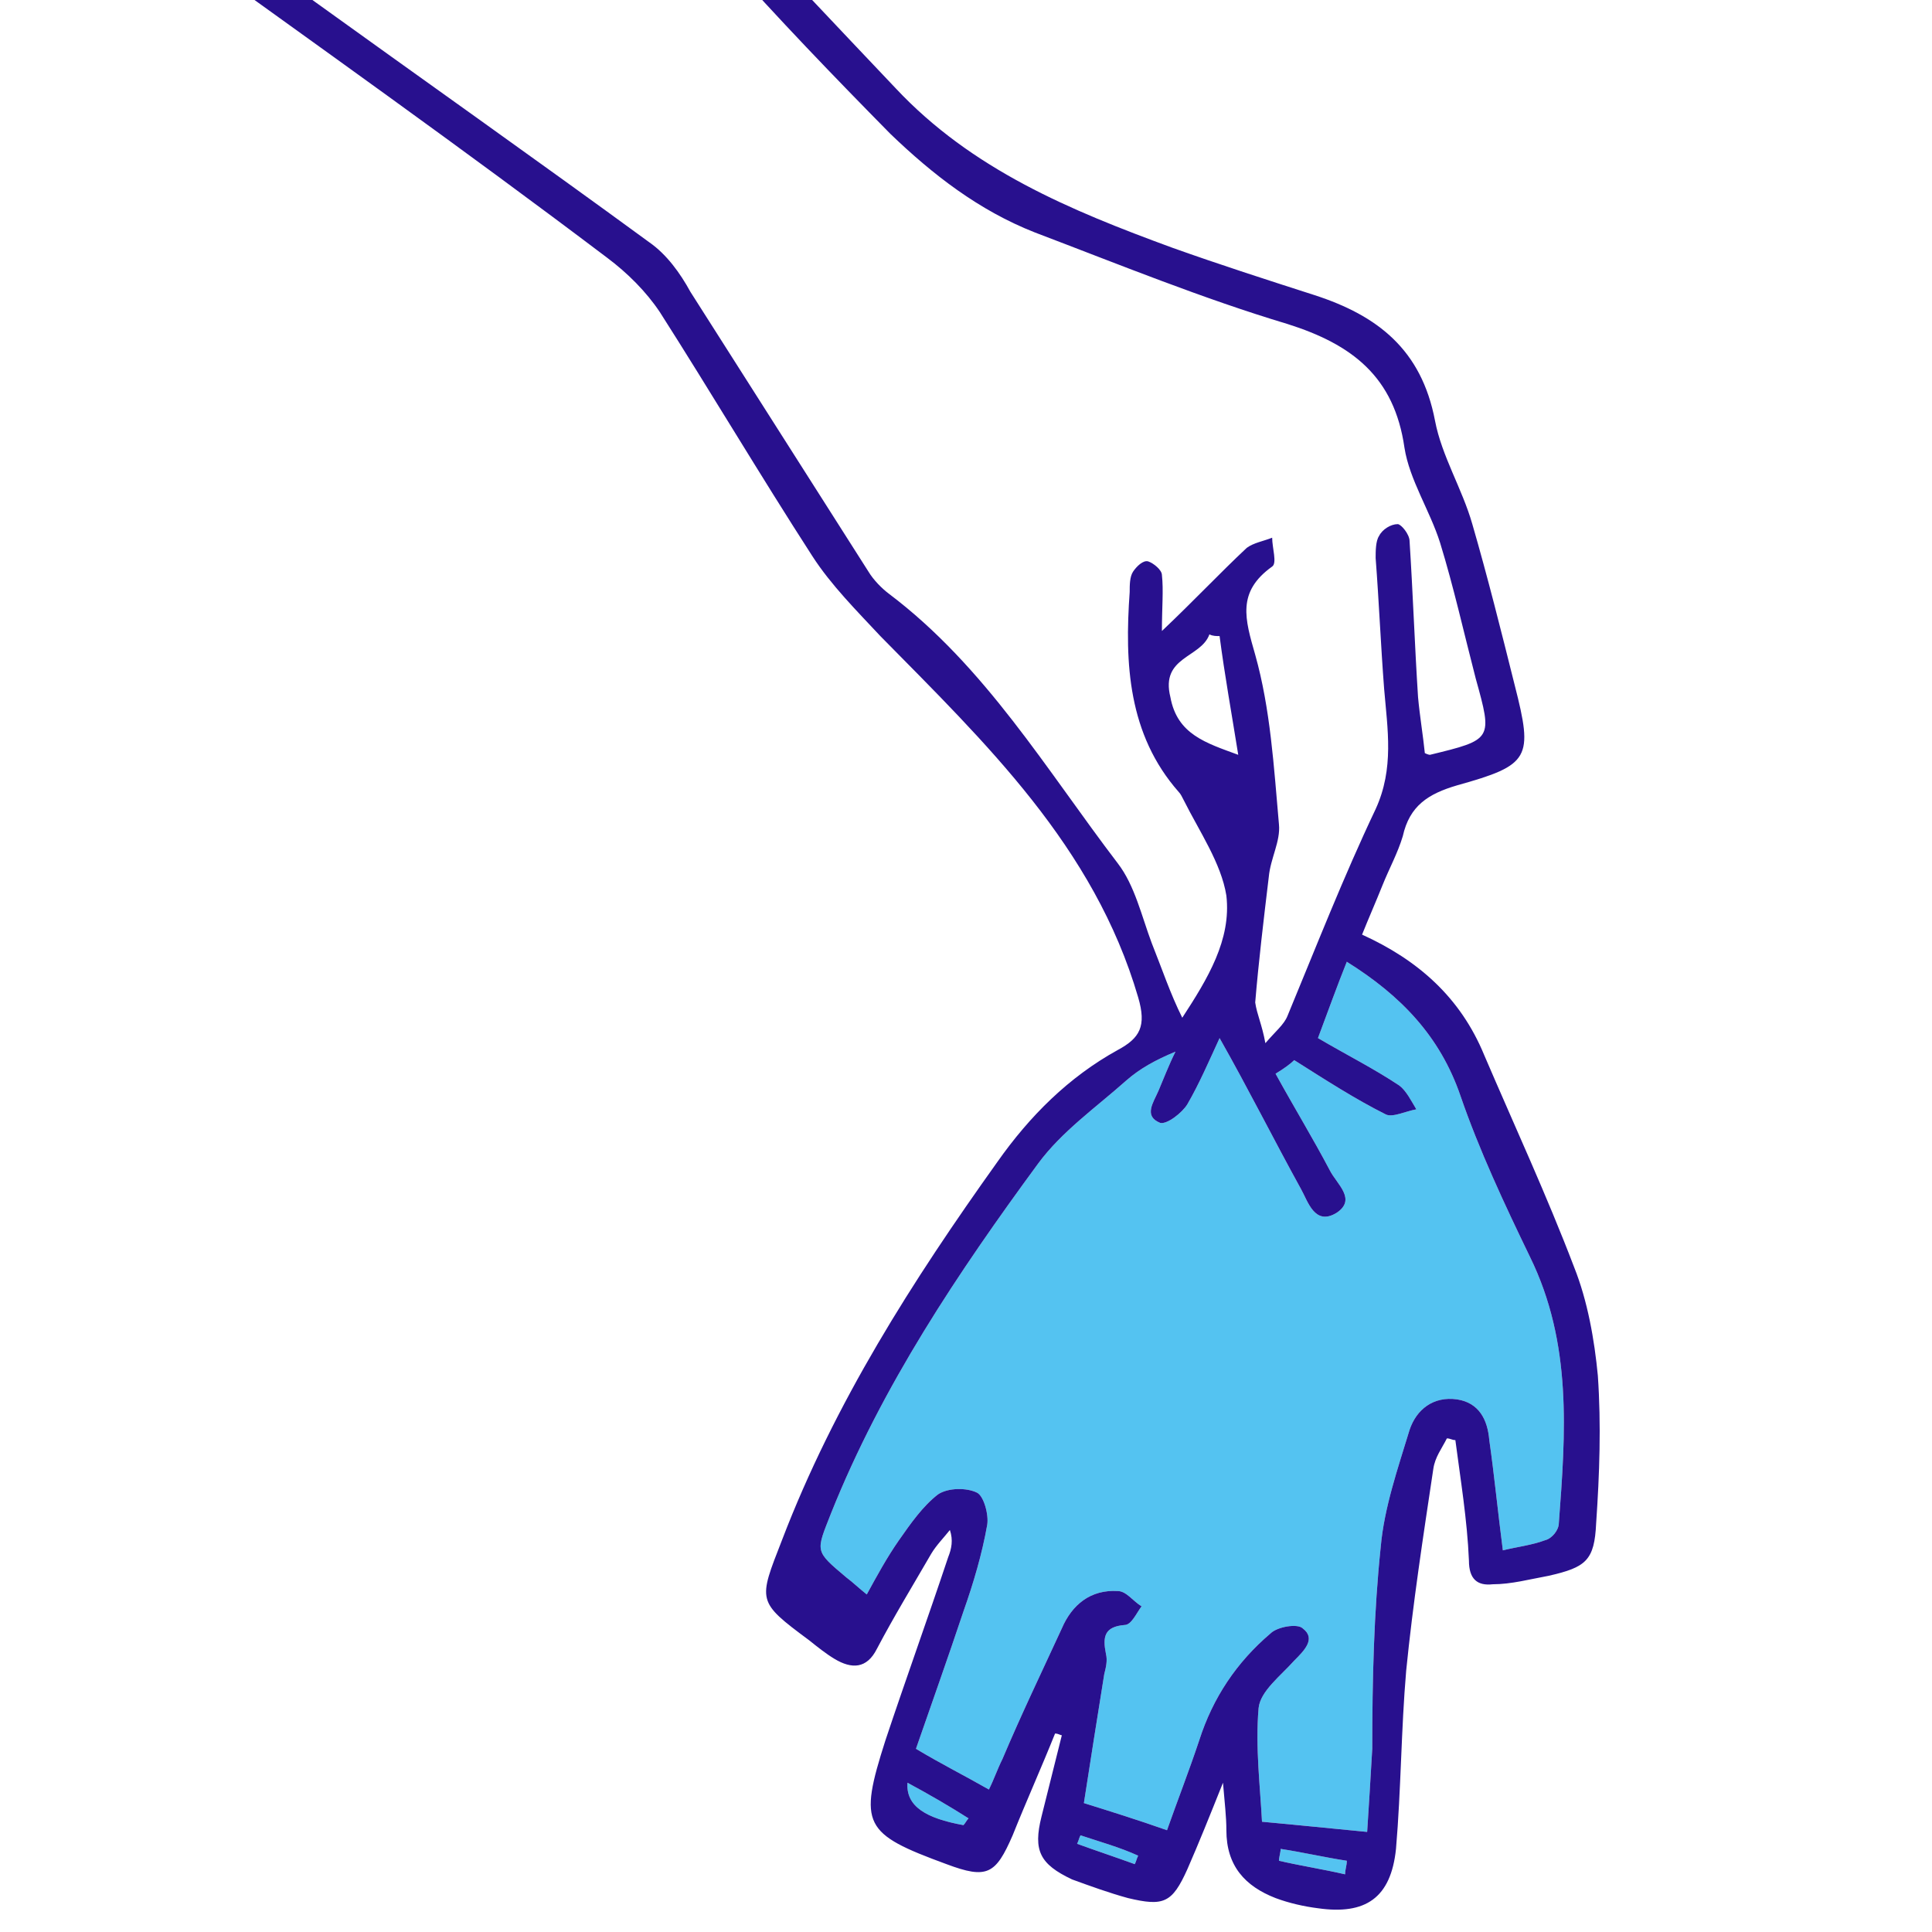 <?xml version="1.0" encoding="utf-8"?>
<!-- Generator: Adobe Illustrator 25.1.0, SVG Export Plug-In . SVG Version: 6.00 Build 0)  -->
<svg version="1.0" id="レイヤー_1" xmlns="http://www.w3.org/2000/svg" xmlns:xlink="http://www.w3.org/1999/xlink" x="0px"
	 y="0px" viewBox="0 0 113.9 113.9" style="enable-background:new 0 0 113.9 113.9;" xml:space="preserve">
<style type="text/css">
	.st0{fill:#54C3F1;}
	.st1{fill:#28108E;}
</style>
<g>
	<g>
		<path class="st0" d="M88.6,91.4c0.8-0.2,1.7-0.3,2.5-0.6c0.4-0.1,0.8-0.6,0.8-1c0.4-5.3,0.8-10.6-1.7-15.7c-1.5-3.1-3-6.3-4.1-9.5
			c-1.2-3.5-3.5-5.9-6.7-7.9c-0.6,1.5-1.1,2.9-1.7,4.5c1.7,1,3.3,1.8,4.8,2.8c0.4,0.3,0.7,0.9,1,1.4c-0.6,0.1-1.4,0.5-1.8,0.3
			c-1.8-0.9-3.5-2-5.4-3.2c-0.2,0.2-0.6,0.5-1.1,0.8c1.1,2,2.2,3.8,3.2,5.7c0.4,0.8,1.6,1.7,0.4,2.5c-1.3,0.8-1.7-0.7-2.1-1.4
			c-1.6-2.9-3.1-5.9-4.8-8.9c-0.6,1.3-1.2,2.7-1.9,3.9c-0.3,0.5-1.2,1.2-1.6,1.1c-1-0.4-0.4-1.2-0.1-1.9c0.3-0.7,0.6-1.5,1-2.3
			c-1.2,0.5-2.1,1-2.9,1.7c-1.8,1.6-3.8,3-5.2,4.9C56.5,75,52,81.7,49,89.2c-0.9,2.3-1,2.2,0.9,3.8c0.4,0.3,0.7,0.6,1.2,1
			c0.6-1.1,1.2-2.2,1.9-3.2c0.7-1,1.4-2,2.3-2.7c0.6-0.4,1.7-0.4,2.3-0.1c0.4,0.2,0.7,1.3,0.6,1.9c-0.3,1.7-0.8,3.4-1.4,5.1
			c-0.9,2.7-1.9,5.5-2.8,8.1c1.5,0.9,2.9,1.6,4.3,2.4c0.3-0.6,0.5-1.2,0.8-1.8c1.1-2.6,2.3-5.1,3.5-7.7c0.6-1.4,1.7-2.3,3.3-2.2
			c0.5,0,0.9,0.6,1.4,0.9c-0.3,0.4-0.6,1.1-1,1.1c-1.2,0.1-1.3,0.7-1.1,1.7c0.1,0.4,0,0.8-0.1,1.2c-0.4,2.5-0.8,5-1.2,7.6
			c1.6,0.5,3.2,1,4.9,1.6c0.6-1.7,1.3-3.5,1.9-5.3c0.8-2.5,2.2-4.6,4.2-6.3c0.4-0.4,1.6-0.6,1.9-0.3c0.8,0.6,0.1,1.3-0.5,1.9
			c-0.8,0.9-2,1.8-2.1,2.8c-0.2,2.3,0.1,4.7,0.2,6.7c2.2,0.2,4.1,0.4,6.2,0.6c0.1-1.5,0.2-3.2,0.3-4.9C80.9,99,81,95,81.4,91.2
			c0.2-2.3,1-4.6,1.7-6.9c0.4-1.2,1.4-2,2.8-1.8c1.3,0.2,1.8,1.2,1.9,2.4C88.1,87,88.3,89.1,88.6,91.4z"/>
		<path class="st0" d="M56.8,107.6c0.1-0.1,0.2-0.3,0.3-0.4c-1.1-0.7-2.3-1.4-3.6-2.1C53.4,106.5,54.6,107.2,56.8,107.6z"/>
		<path class="st0" d="M79.3,110.5c0-0.3,0.1-0.5,0.1-0.8c-1.3-0.2-2.6-0.5-3.9-0.7c0,0.2-0.1,0.5-0.1,0.7
			C76.7,110,78,110.2,79.3,110.5z"/>
		<path class="st0" d="M63.7,108.2c-0.1,0.2-0.1,0.3-0.2,0.5c1.1,0.4,2.3,0.8,3.4,1.2c0.1-0.2,0.1-0.3,0.2-0.5
			C66,108.9,64.9,108.6,63.7,108.2z"/>
	</g>
	<g>
		<path class="st1" d="M74.6,61.5c0.6-0.7,1.1-1.1,1.3-1.6c1.7-4.1,3.3-8.2,5.2-12.2c1.1-2.4,0.7-4.7,0.5-7.1
			c-0.2-2.6-0.3-5.1-0.5-7.7c0-0.4,0-1,0.2-1.3c0.2-0.4,0.7-0.7,1.1-0.7c0.2,0,0.7,0.6,0.7,1c0.2,3.1,0.3,6.1,0.5,9.2
			c0.1,1.1,0.3,2.3,0.4,3.3c0.2,0.1,0.3,0.1,0.3,0.1c3.7-0.9,3.7-0.9,2.7-4.5c-0.7-2.7-1.3-5.4-2.1-8c-0.6-1.9-1.8-3.7-2.1-5.6
			c-0.6-4.2-3.1-6.1-6.9-7.3c-5-1.5-9.9-3.5-14.9-5.4c-3.3-1.3-6-3.4-8.5-5.8C45.8,1.1,39.3-5.8,33.8-13.6c-0.7-1-1.4-2-1.9-3.1
			c-0.2-0.4,1.4-1.2,1.6-0.8C39-9.1,46-2,52.8,5.2c4.5,4.8,10.3,7.2,16.3,9.4c2.8,1,5.6,1.9,8.4,2.8c3.7,1.2,6.3,3.2,7.1,7.4
			c0.4,2.1,1.6,4,2.2,6.1c0.9,3.1,1.7,6.3,2.5,9.5c1.1,4.3,0.9,4.7-3.4,5.9c-1.7,0.5-2.8,1.2-3.2,3c-0.3,1-0.8,1.9-1.2,2.9
			c-0.4,1-0.8,1.9-1.2,2.9c3.3,1.5,5.8,3.7,7.2,7.1c1.8,4.2,3.7,8.3,5.3,12.5c0.8,2,1.2,4.3,1.4,6.4c0.2,2.9,0.1,5.8-0.1,8.7
			c-0.1,2.2-0.6,2.6-2.8,3.1c-1.1,0.2-2.2,0.5-3.3,0.5c-0.9,0.1-1.4-0.3-1.4-1.4c-0.1-2.4-0.5-4.8-0.8-7.1c-0.2,0-0.3-0.1-0.5-0.1
			c-0.3,0.6-0.7,1.1-0.8,1.8c-0.6,4-1.2,7.9-1.6,11.9c-0.3,3.5-0.3,7-0.6,10.5c-0.3,2.9-1.8,3.9-4.6,3.5c-0.8-0.1-1.7-0.3-2.5-0.6
			c-1.8-0.7-2.9-1.9-2.9-4c0-0.8-0.1-1.6-0.2-2.8c-0.8,2-1.4,3.5-2.1,5.1c-0.9,2-1.4,2.2-3.5,1.7c-1.1-0.3-2.2-0.7-3.3-1.1
			c-1.9-0.9-2.3-1.7-1.8-3.7c0.4-1.6,0.8-3.2,1.2-4.8c-0.1,0-0.2-0.1-0.4-0.1c-0.8,2-1.7,4-2.5,6c-1,2.3-1.5,2.6-3.9,1.7
			c-4.9-1.8-5.2-2.3-3.6-7.3c1.2-3.6,2.5-7.2,3.7-10.8c0.2-0.5,0.3-1,0.1-1.6c-0.4,0.5-0.8,0.9-1.1,1.4c-1.1,1.9-2.2,3.7-3.2,5.6
			c-0.6,1.2-1.5,1.2-2.5,0.6c-0.5-0.3-1-0.7-1.5-1.1c-3.1-2.3-3-2.3-1.6-5.9c3.1-8.1,7.7-15.3,12.7-22.3c1.9-2.7,4.2-5,7.1-6.6
			c1.3-0.7,1.7-1.4,1.2-3.1c-2.6-8.9-9-15-15.2-21.3c-1.4-1.5-2.9-3-4-4.7c-3.1-4.8-6-9.7-9-14.4c-0.8-1.2-1.9-2.3-3.1-3.2
			C27.2,8.7,18.6,2.6,10-3.6C9.4-4,8.7-4.4,8.4-5C8-5.5,9.2-6.9,9.6-6.6c2.8,2.1,5.6,4.3,8.4,6.3c6.8,4.9,13.6,9.7,20.3,14.6
			c1,0.7,1.8,1.8,2.4,2.9c3.5,5.5,7,11,10.5,16.5c0.3,0.5,0.8,1,1.2,1.3c5.7,4.3,9.3,10.4,13.5,15.9c1,1.3,1.4,3.1,2,4.7
			c0.6,1.5,1.1,3,1.8,4.4c1.5-2.3,2.9-4.6,2.6-7.2c-0.3-1.9-1.6-3.8-2.5-5.6c-0.1-0.2-0.2-0.4-0.3-0.5c-3-3.4-3.2-7.6-2.9-11.8
			c0-0.4,0-0.9,0.2-1.2c0.2-0.3,0.6-0.7,0.9-0.6c0.3,0.1,0.8,0.5,0.8,0.8c0.1,0.9,0,1.9,0,3.3c1.9-1.8,3.4-3.4,5-4.9
			c0.4-0.3,1-0.4,1.5-0.6c0,0.6,0.3,1.5,0,1.7c-2.1,1.5-1.6,3.1-1,5.2c0.9,3.2,1.1,6.6,1.4,10c0.1,1-0.5,2-0.6,3.1
			c-0.3,2.5-0.6,5-0.8,7.4C74.1,59.8,74.4,60.4,74.6,61.5z M88.6,91.4c0.8-0.2,1.7-0.3,2.5-0.6c0.4-0.1,0.8-0.6,0.8-1
			c0.4-5.3,0.8-10.6-1.7-15.7c-1.5-3.1-3-6.3-4.1-9.5c-1.2-3.5-3.5-5.9-6.7-7.9c-0.6,1.5-1.1,2.9-1.7,4.5c1.7,1,3.3,1.8,4.8,2.8
			c0.4,0.3,0.7,0.9,1,1.4c-0.6,0.1-1.4,0.5-1.8,0.3c-1.8-0.9-3.5-2-5.4-3.2c-0.2,0.2-0.6,0.5-1.1,0.8c1.1,2,2.2,3.8,3.2,5.7
			c0.4,0.8,1.6,1.7,0.4,2.5c-1.3,0.8-1.7-0.7-2.1-1.4c-1.6-2.9-3.1-5.9-4.8-8.9c-0.6,1.3-1.2,2.7-1.9,3.9c-0.3,0.5-1.2,1.2-1.6,1.1
			c-1-0.4-0.4-1.2-0.1-1.9c0.3-0.7,0.6-1.5,1-2.3c-1.2,0.5-2.1,1-2.9,1.7c-1.8,1.6-3.8,3-5.2,4.9C56.5,75,52,81.7,49,89.2
			c-0.9,2.3-1,2.2,0.9,3.8c0.4,0.3,0.7,0.6,1.2,1c0.6-1.1,1.2-2.2,1.9-3.2c0.7-1,1.4-2,2.3-2.7c0.6-0.4,1.7-0.4,2.3-0.1
			c0.4,0.2,0.7,1.3,0.6,1.9c-0.3,1.7-0.8,3.4-1.4,5.1c-0.9,2.7-1.9,5.5-2.8,8.1c1.5,0.9,2.9,1.6,4.3,2.4c0.3-0.6,0.5-1.2,0.8-1.8
			c1.1-2.6,2.3-5.1,3.5-7.7c0.6-1.4,1.7-2.3,3.3-2.2c0.5,0,0.9,0.6,1.4,0.9c-0.3,0.4-0.6,1.1-1,1.1c-1.2,0.1-1.3,0.7-1.1,1.7
			c0.1,0.4,0,0.8-0.1,1.2c-0.4,2.5-0.8,5-1.2,7.6c1.6,0.5,3.2,1,4.9,1.6c0.6-1.7,1.3-3.5,1.9-5.3c0.8-2.5,2.2-4.6,4.2-6.3
			c0.4-0.4,1.6-0.6,1.9-0.3c0.8,0.6,0.1,1.3-0.5,1.9c-0.8,0.9-2,1.8-2.1,2.8c-0.2,2.3,0.1,4.7,0.2,6.7c2.2,0.2,4.1,0.4,6.2,0.6
			c0.1-1.5,0.2-3.2,0.3-4.9C80.9,99,81,95,81.4,91.2c0.2-2.3,1-4.6,1.7-6.9c0.4-1.2,1.4-2,2.8-1.8c1.3,0.2,1.8,1.2,1.9,2.4
			C88.1,87,88.3,89.1,88.6,91.4z M73,44.5c-0.4-2.5-0.8-4.7-1.1-7c-0.2,0-0.4,0-0.6-0.1c-0.5,1.4-2.9,1.3-2.3,3.7
			C69.4,43.3,71.1,43.8,73,44.5z M56.8,107.6c0.1-0.1,0.2-0.3,0.3-0.4c-1.1-0.7-2.3-1.4-3.6-2.1C53.4,106.5,54.6,107.2,56.8,107.6z
			 M79.3,110.5c0-0.3,0.1-0.5,0.1-0.8c-1.3-0.2-2.6-0.5-3.9-0.7c0,0.2-0.1,0.5-0.1,0.7C76.7,110,78,110.2,79.3,110.5z M63.7,108.2
			c-0.1,0.2-0.1,0.3-0.2,0.5c1.1,0.4,2.3,0.8,3.4,1.2c0.1-0.2,0.1-0.3,0.2-0.5C66,108.9,64.9,108.6,63.7,108.2z"/>
	</g>
</g>
</svg>

